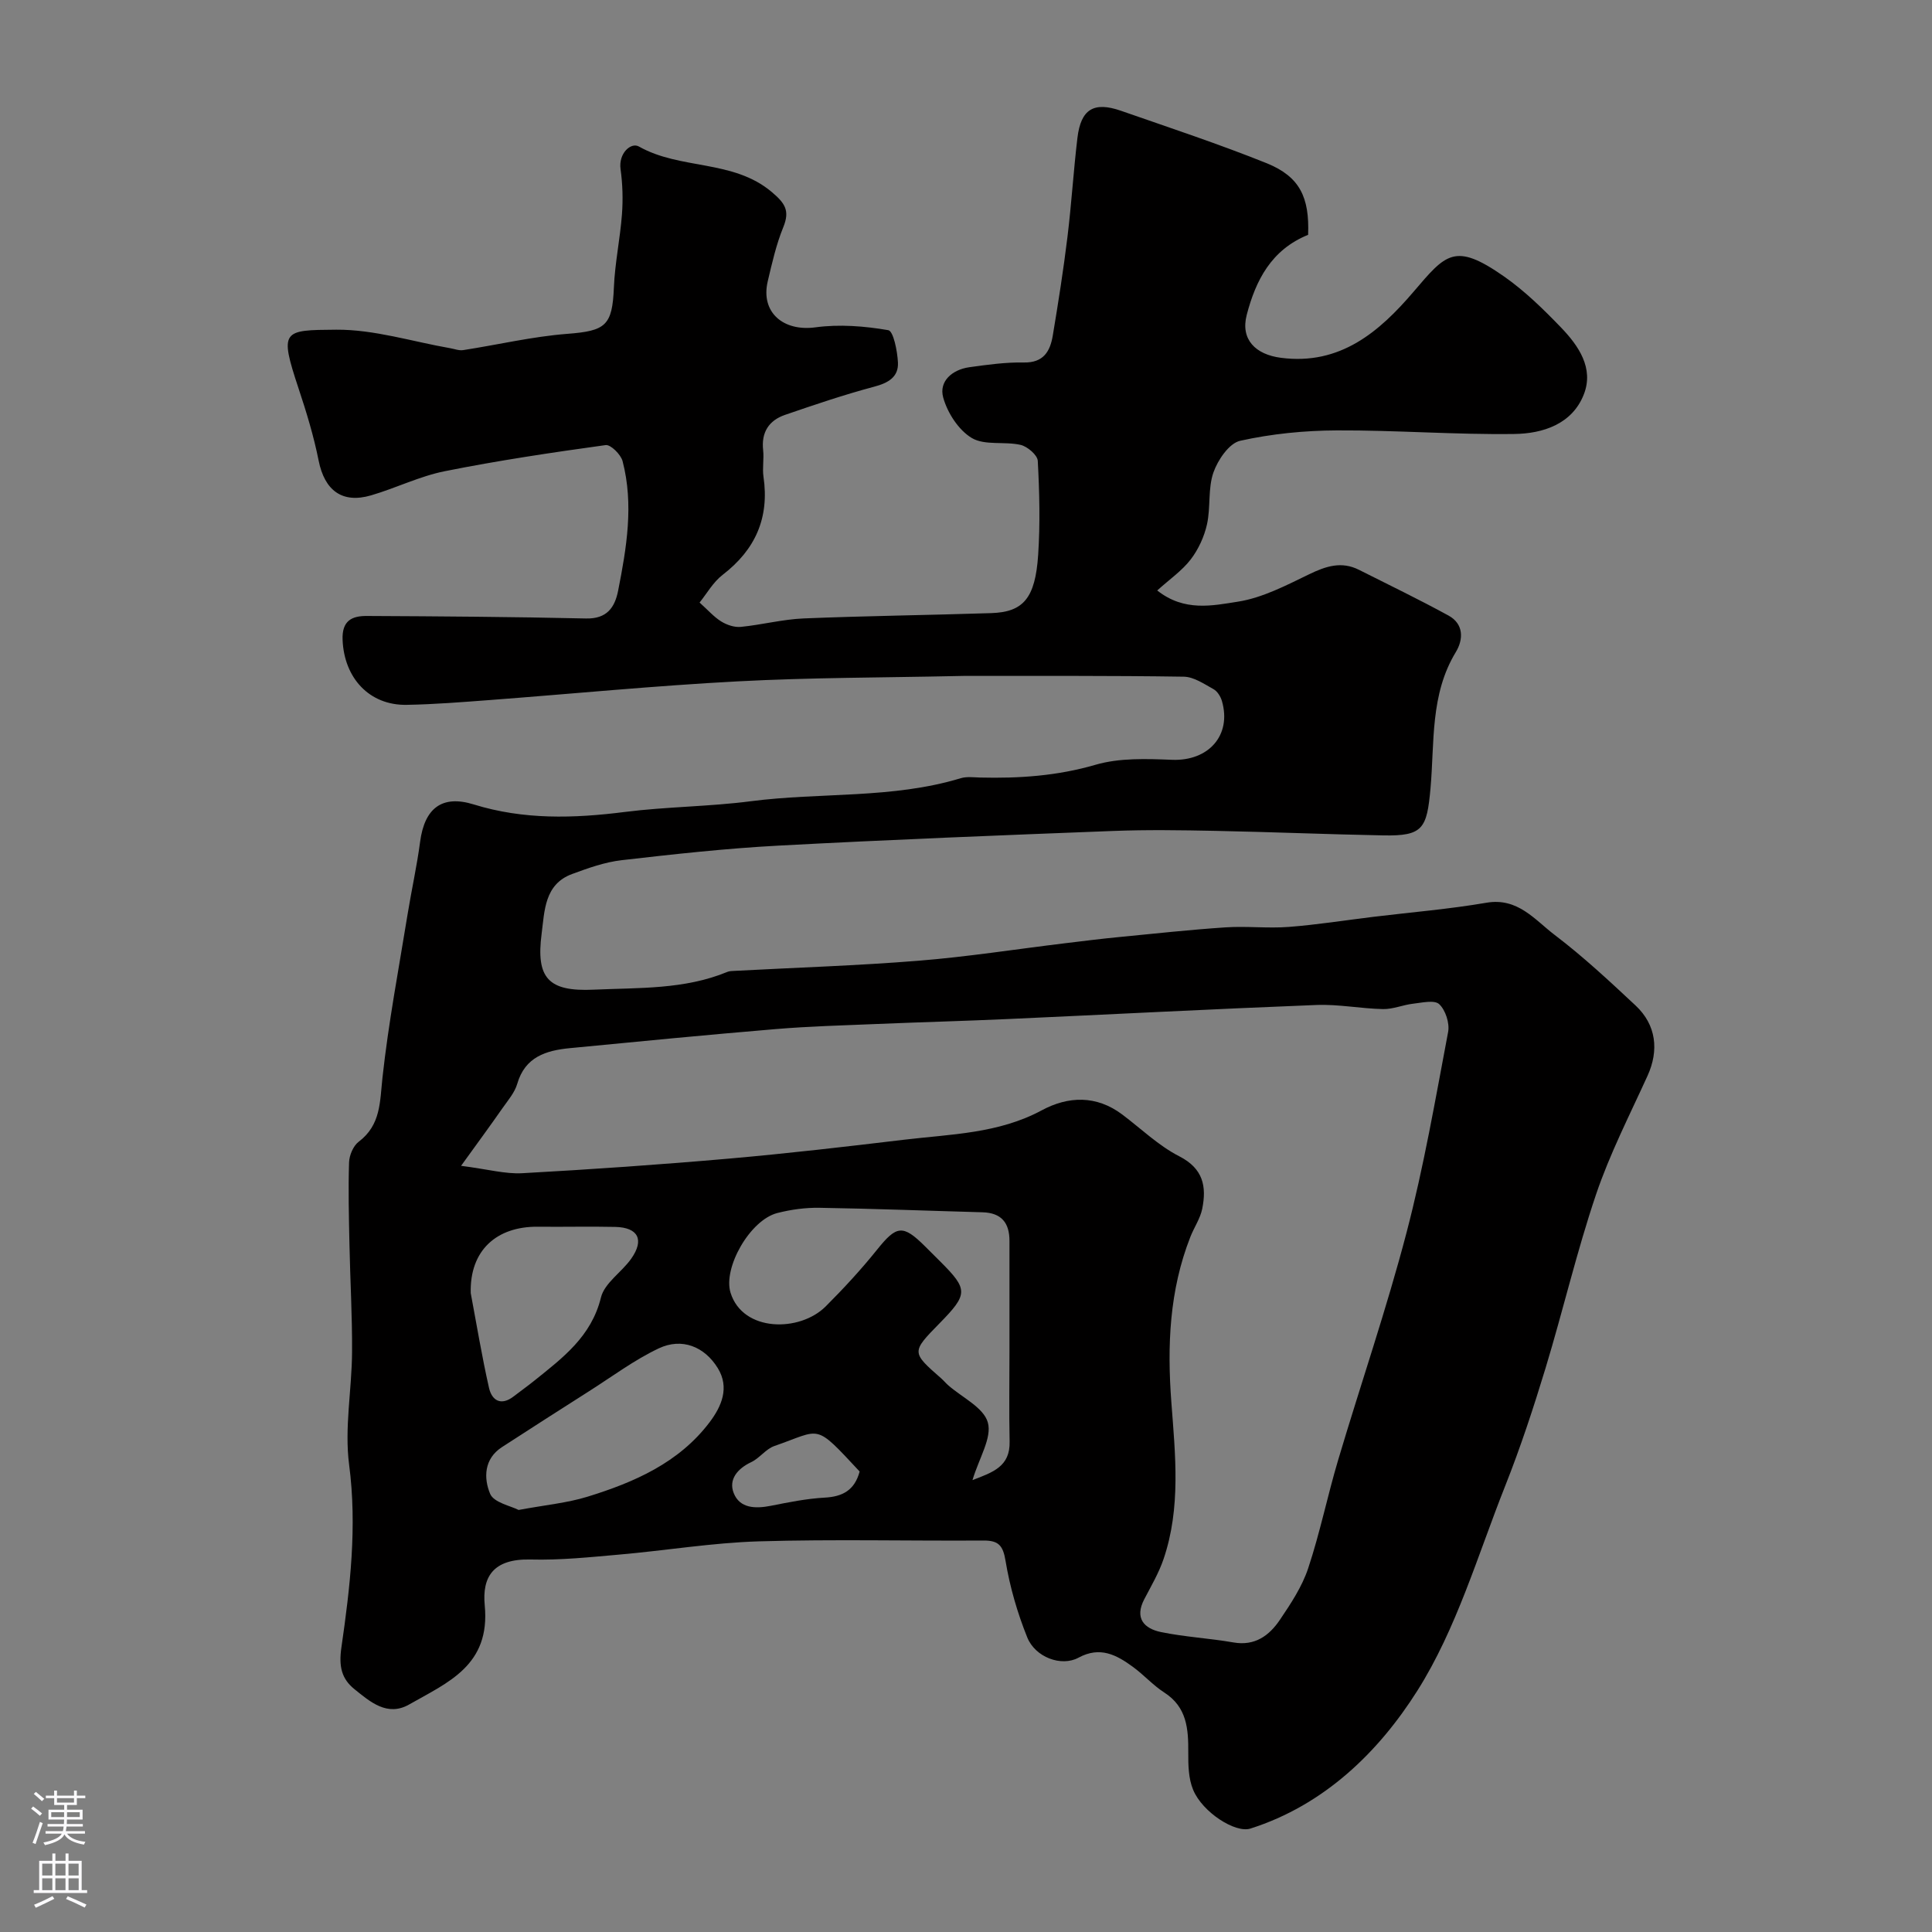 <svg enable-background="new 0 0 400 400" viewBox="0 0 400 400" xmlns="http://www.w3.org/2000/svg"><rect x="0" y="0" width="400" height="400" fill="#808080" stroke="none"/><path d="m270.83 48.62c-7.62 3.08-10.85 9.43-12.71 16.58-1.32 5.09 1.82 8.2 7.09 8.88 12.3 1.6 20.42-5.46 27.41-13.63 6.73-7.87 8.52-10.39 18.79-3.2 4.3 3.01 8.14 6.77 11.8 10.57 3.62 3.77 6.82 8.41 4.71 13.82-2.4 6.17-8.48 8.13-14.36 8.21-12.26.17-24.53-.8-36.8-.74-6.69.03-13.49.7-20 2.15-2.28.51-4.63 3.97-5.54 6.58-1.15 3.31-.55 7.19-1.32 10.69-.57 2.58-1.78 5.21-3.38 7.3-1.79 2.33-4.34 4.08-6.93 6.42 5.61 4.45 11.48 3.13 16.64 2.33 5.13-.79 10.07-3.39 14.85-5.7 3.45-1.67 6.67-2.72 10.27-.91 6.2 3.12 12.45 6.14 18.54 9.47 3.19 1.74 3.11 4.95 1.52 7.57-5.34 8.78-4.39 18.7-5.24 28.21-.75 8.34-1.55 9.9-9.79 9.74-11.6-.22-23.2-.71-34.8-.94-7.03-.14-14.08-.25-21.1.02-23.13.89-46.26 1.8-69.38 3.04-10.82.58-21.61 1.77-32.38 3.01-3.49.4-6.93 1.63-10.26 2.86-5.76 2.11-5.71 7.68-6.32 12.35-1.2 9.21 1.37 12.04 10.8 11.6 9.29-.42 18.76 0 27.65-3.68.44-.18.97-.19 1.47-.21 12.7-.68 25.42-1.08 38.1-2.1 10.12-.81 20.17-2.39 30.25-3.61 3.75-.45 7.49-.93 11.25-1.29 7.36-.72 14.72-1.52 22.09-2.01 4.34-.29 8.73.24 13.06-.09 5.87-.45 11.7-1.38 17.54-2.09 7.81-.95 15.66-1.59 23.41-2.92 6.49-1.11 10 3.54 14.12 6.67 5.89 4.47 11.34 9.55 16.76 14.62 4.28 4.01 4.86 9.28 2.46 14.55-3.7 8.13-7.81 16.14-10.66 24.57-3.99 11.8-6.82 23.98-10.44 35.91-2.5 8.23-5.19 16.42-8.36 24.41-5.69 14.34-10.08 29.59-18.21 42.44-7.99 12.63-19.23 23.65-34.56 28.52-3.08.98-9.89-3.34-11.84-8.02-.97-2.32-1.03-5.13-1.01-7.72.03-4.89-.26-9.41-4.98-12.44-2.33-1.5-4.23-3.66-6.48-5.3-3.39-2.48-6.8-4.33-11.28-1.9-3.54 1.92-8.95-.09-10.6-4.21-2.04-5.07-3.6-10.44-4.49-15.83-.53-3.22-1.46-4.24-4.6-4.22-15.5.1-31.01-.29-46.49.17-9.64.29-19.24 1.9-28.88 2.74-6.1.54-12.24 1.18-18.34 1.02-7.84-.2-10.08 3.66-9.52 9.5 1.2 12.44-7.65 15.95-15.64 20.51-4.53 2.59-8.1-.56-11.34-3.17-2.64-2.13-3.27-4.67-2.7-8.61 1.81-12.51 3.28-25.05 1.6-37.88-.99-7.6.56-15.51.61-23.28.05-7.45-.39-14.9-.54-22.36-.12-5.64-.26-11.29-.08-16.93.05-1.48.87-3.43 2-4.28 4.6-3.48 4.37-8.25 4.92-13.3 1.24-11.34 3.38-22.58 5.21-33.86.81-4.99 1.92-9.93 2.58-14.94.92-6.95 4.53-9.77 11.1-7.73 10.33 3.2 20.69 2.9 31.26 1.56 8.65-1.1 17.44-1.1 26.08-2.22 14.46-1.88 29.29-.46 43.49-4.77 1.23-.37 2.65-.18 3.98-.14 8.09.2 15.99-.33 23.92-2.64 4.97-1.45 10.57-1.24 15.85-1.03 7.52.3 12.38-5.05 10.33-12.16-.27-.93-.94-2.03-1.75-2.47-1.95-1.08-4.08-2.55-6.16-2.58-15.19-.23-30.39-.15-45.58-.16-.5 0-1 .02-1.5.03-15.1.33-30.22.3-45.3 1.1-17.09.9-34.14 2.57-51.21 3.86-5.76.43-11.53.9-17.3 1-7.75.13-12.94-5.58-13.26-13.44-.17-4.02 1.96-4.98 5.02-4.96 15.13.07 30.26.18 45.38.52 4.31.1 5.96-2.26 6.65-5.77 1.75-8.88 3.26-17.82.92-26.8-.36-1.38-2.47-3.47-3.5-3.33-11.15 1.54-22.29 3.2-33.32 5.41-5.21 1.04-10.12 3.5-15.26 5-5.99 1.75-9.62-1.03-10.85-7.2-1.01-5.06-2.53-10.05-4.16-14.95-4.01-12.1-3.31-12.07 7.79-12.15 7.86-.06 15.74 2.46 23.6 3.83.89.15 1.82.53 2.68.4 7.19-1.11 14.33-2.81 21.56-3.37 7.97-.61 9.33-1.69 9.66-9.61.21-5.06 1.29-10.08 1.67-15.13.23-3.1.14-6.27-.29-9.35-.46-3.3 2.16-5.62 3.79-4.7 8.61 4.87 19.49 2.65 27.51 9.42 2.76 2.33 3.79 3.86 2.39 7.29-1.46 3.58-2.33 7.43-3.22 11.21-1.51 6.42 3.23 10.43 9.89 9.52 4.94-.67 10.15-.26 15.07.59 1.06.18 1.88 4.32 2 6.68.15 3.02-2.01 4.25-4.92 5.02-6.23 1.66-12.36 3.74-18.47 5.84-3.34 1.15-4.93 3.62-4.52 7.3.2 1.81-.19 3.7.07 5.49 1.25 8.5-1.66 15.1-8.45 20.32-1.98 1.52-3.3 3.91-4.78 5.74 1.79 1.61 3 3.01 4.5 3.93 1.16.71 2.72 1.24 4.04 1.11 4.35-.43 8.66-1.57 13.01-1.75 12.93-.53 25.87-.68 38.8-1.1 6.67-.21 9.15-3.06 9.75-12.05.43-6.47.27-13-.08-19.48-.07-1.2-2.14-2.97-3.55-3.3-3.33-.76-7.41.17-10.1-1.42-2.74-1.63-5.05-5.21-5.93-8.39-.93-3.36 1.87-5.77 5.4-6.27 3.74-.52 7.53-1.05 11.28-.98 4.11.08 5.46-2.32 6.01-5.59 1.13-6.77 2.2-13.55 3.03-20.36.84-6.83 1.25-13.71 2.07-20.55.71-5.95 3.38-7.58 9.03-5.61 10.13 3.53 20.33 6.9 30.27 10.9 6.71 2.76 8.77 6.99 8.46 14.78zm-175.37 192.75c5.56.71 9.16 1.73 12.7 1.53 14.29-.79 28.58-1.78 42.84-3.03 12.08-1.06 24.12-2.46 36.16-3.9 9.68-1.16 19.54-1.25 28.54-6.1 5.46-2.94 11.29-3.15 16.64.87 3.91 2.94 7.53 6.47 11.82 8.66 4.98 2.55 5.67 6.27 4.75 10.86-.41 2.03-1.69 3.86-2.46 5.83-4.35 11.08-4.82 22.51-3.93 34.29.81 10.79 2 21.79-1.62 32.41-.98 2.89-2.57 5.58-3.99 8.31-2.06 3.94-.03 6.08 3.45 6.8 4.94 1.02 10.03 1.28 15.01 2.15 4.45.78 7.41-1.42 9.61-4.67 2.27-3.36 4.6-6.88 5.86-10.67 2.45-7.36 4-15.02 6.22-22.47 4.67-15.7 10.01-31.22 14.15-47.05 3.58-13.66 5.98-27.64 8.61-41.54.34-1.81-.54-4.52-1.85-5.75-.98-.92-3.58-.3-5.43-.09-2.08.24-4.14 1.15-6.19 1.11-4.6-.09-9.21-1.03-13.79-.85-21.29.83-42.58 1.95-63.87 2.91-9.09.41-18.19.65-27.28 1.03-6.93.29-13.88.47-20.79 1.05-14.23 1.19-28.45 2.57-42.66 3.95-4.9.48-9.25 1.79-10.87 7.38-.52 1.8-1.89 3.39-3.01 4.98-2.62 3.76-5.33 7.44-8.62 12zm105.88 65.07c4.25-1.63 7.81-2.81 7.69-7.98-.13-6.18-.03-12.37-.03-18.56 0-7.66-.01-15.31 0-22.97.01-3.76-1.67-5.83-5.58-5.94-11.25-.31-22.5-.75-33.75-.93-2.91-.05-5.9.36-8.72 1.08-5.68 1.44-11.29 11.36-9.7 16.5 2.53 8.18 14.32 8.22 19.71 2.83 3.73-3.73 7.33-7.63 10.63-11.74 4.04-5.04 5.33-5.27 9.96-.66 1.06 1.06 2.12 2.11 3.18 3.17 5.72 5.72 5.71 6.7-.17 12.7-5.89 6.01-5.89 6.01.32 11.45.5.44.92.96 1.42 1.4 2.88 2.54 7.36 4.62 8.22 7.72.89 3.15-1.78 7.29-3.18 11.93zm-93.97 6.18c5.61-1.04 10.05-1.45 14.22-2.73 9.71-2.99 18.98-7.03 25.34-15.45 2.45-3.25 4.17-7.15 1.67-11.2-2.75-4.46-7.43-6.33-12.2-4.08-5.06 2.39-9.64 5.83-14.4 8.85-6.04 3.84-12.06 7.7-18.06 11.59-3.78 2.44-3.81 6.47-2.46 9.69.78 1.82 4.3 2.5 5.89 3.33zm-9.91-44.9c1.23 6.54 2.31 13.12 3.78 19.61.6 2.64 2.49 3.8 5.11 1.78 1.42-1.1 2.88-2.13 4.28-3.26 5.85-4.71 11.8-9.11 13.79-17.22.74-3.01 4.31-5.24 6.28-8.05 2.74-3.9 1.43-6.45-3.31-6.56-5.34-.12-10.68.02-16.02-.04-8.54-.09-14.15 4.89-13.91 13.74zm80.52 36.94c-9.51-10.19-7.78-8.69-17.65-5.28-1.77.61-3.06 2.52-4.8 3.34-2.86 1.35-4.72 3.6-3.63 6.39 1.25 3.2 4.5 3.28 7.69 2.65 3.67-.73 7.38-1.48 11.1-1.69 3.76-.19 6.25-1.53 7.29-5.41z" fill="#010000"/><g fill="#fbfafc"><path d="m6.44 374.46.42-.45c.65.47 1.27.95 1.85 1.44l-.45.49c-.65-.56-1.25-1.06-1.82-1.48m.93 7.33-.63-.26c.55-1.36 1.05-2.8 1.52-4.33.19.1.38.19.59.27-.46 1.29-.95 2.73-1.48 4.32m-.38-10.38.44-.42c.43.34 1.01.82 1.74 1.44l-.49.49c-.53-.51-1.09-1.01-1.69-1.51m2.5.35h1.72v-1.04h.59v1.04h3.52v-1.04h.59v1.04h1.75v.53h-1.75v1.42h-2.03v.97h3.22v2.03h-3.24c0 .35-.01.66-.03.93h3.32v.53h-3.37c-.03.27-.08.58-.15.94h3.96v.53h-3.71c.67.92 1.93 1.48 3.79 1.68-.13.24-.23.44-.29.59-2.13-.38-3.48-1.08-4.04-2.12-.43.97-1.77 1.72-4.03 2.23-.09-.19-.2-.37-.33-.55 2.1-.42 3.37-1.03 3.81-1.83h-3.36v-.53h3.58c.08-.29.13-.61.16-.94h-3.33v-.53h3.39c.02-.27.04-.58.04-.93h-3.23v-2.03h3.25v-.97h-2.07v-1.42h-1.73zm1.12 3.44v1h2.65c.01-.3.02-.44.01-.4v-.25-.35zm1.19-2h3.52v-.91h-3.52zm4.71 2h-2.63v.59c0 .15-.01.28-.01.4h2.64z"/><path d="m13.56 383.74h.63v1.52h2.72v6.07h1.13v.6h-11.06v-.6h1.13v-6.07h2.73v-1.52h.63v1.52h2.1v-1.52zm-2.69 8.83.38.56c-1.24.63-2.53 1.25-3.85 1.85-.1-.21-.21-.42-.34-.63 1.36-.55 2.63-1.15 3.81-1.78m-2.13-4.27h2.1v-2.45h-2.1zm0 3.04h2.1v-2.46h-2.1zm2.72-3.04h2.1v-2.45h-2.1zm0 3.04h2.1v-2.46h-2.1zm6.07 3.6c-1.41-.71-2.7-1.3-3.86-1.78l.35-.56c1.45.62 2.75 1.19 3.88 1.72zm-1.25-9.09h-2.1v2.45h2.1zm-2.09 5.49h2.1v-2.45h-2.1z"/></g></svg>